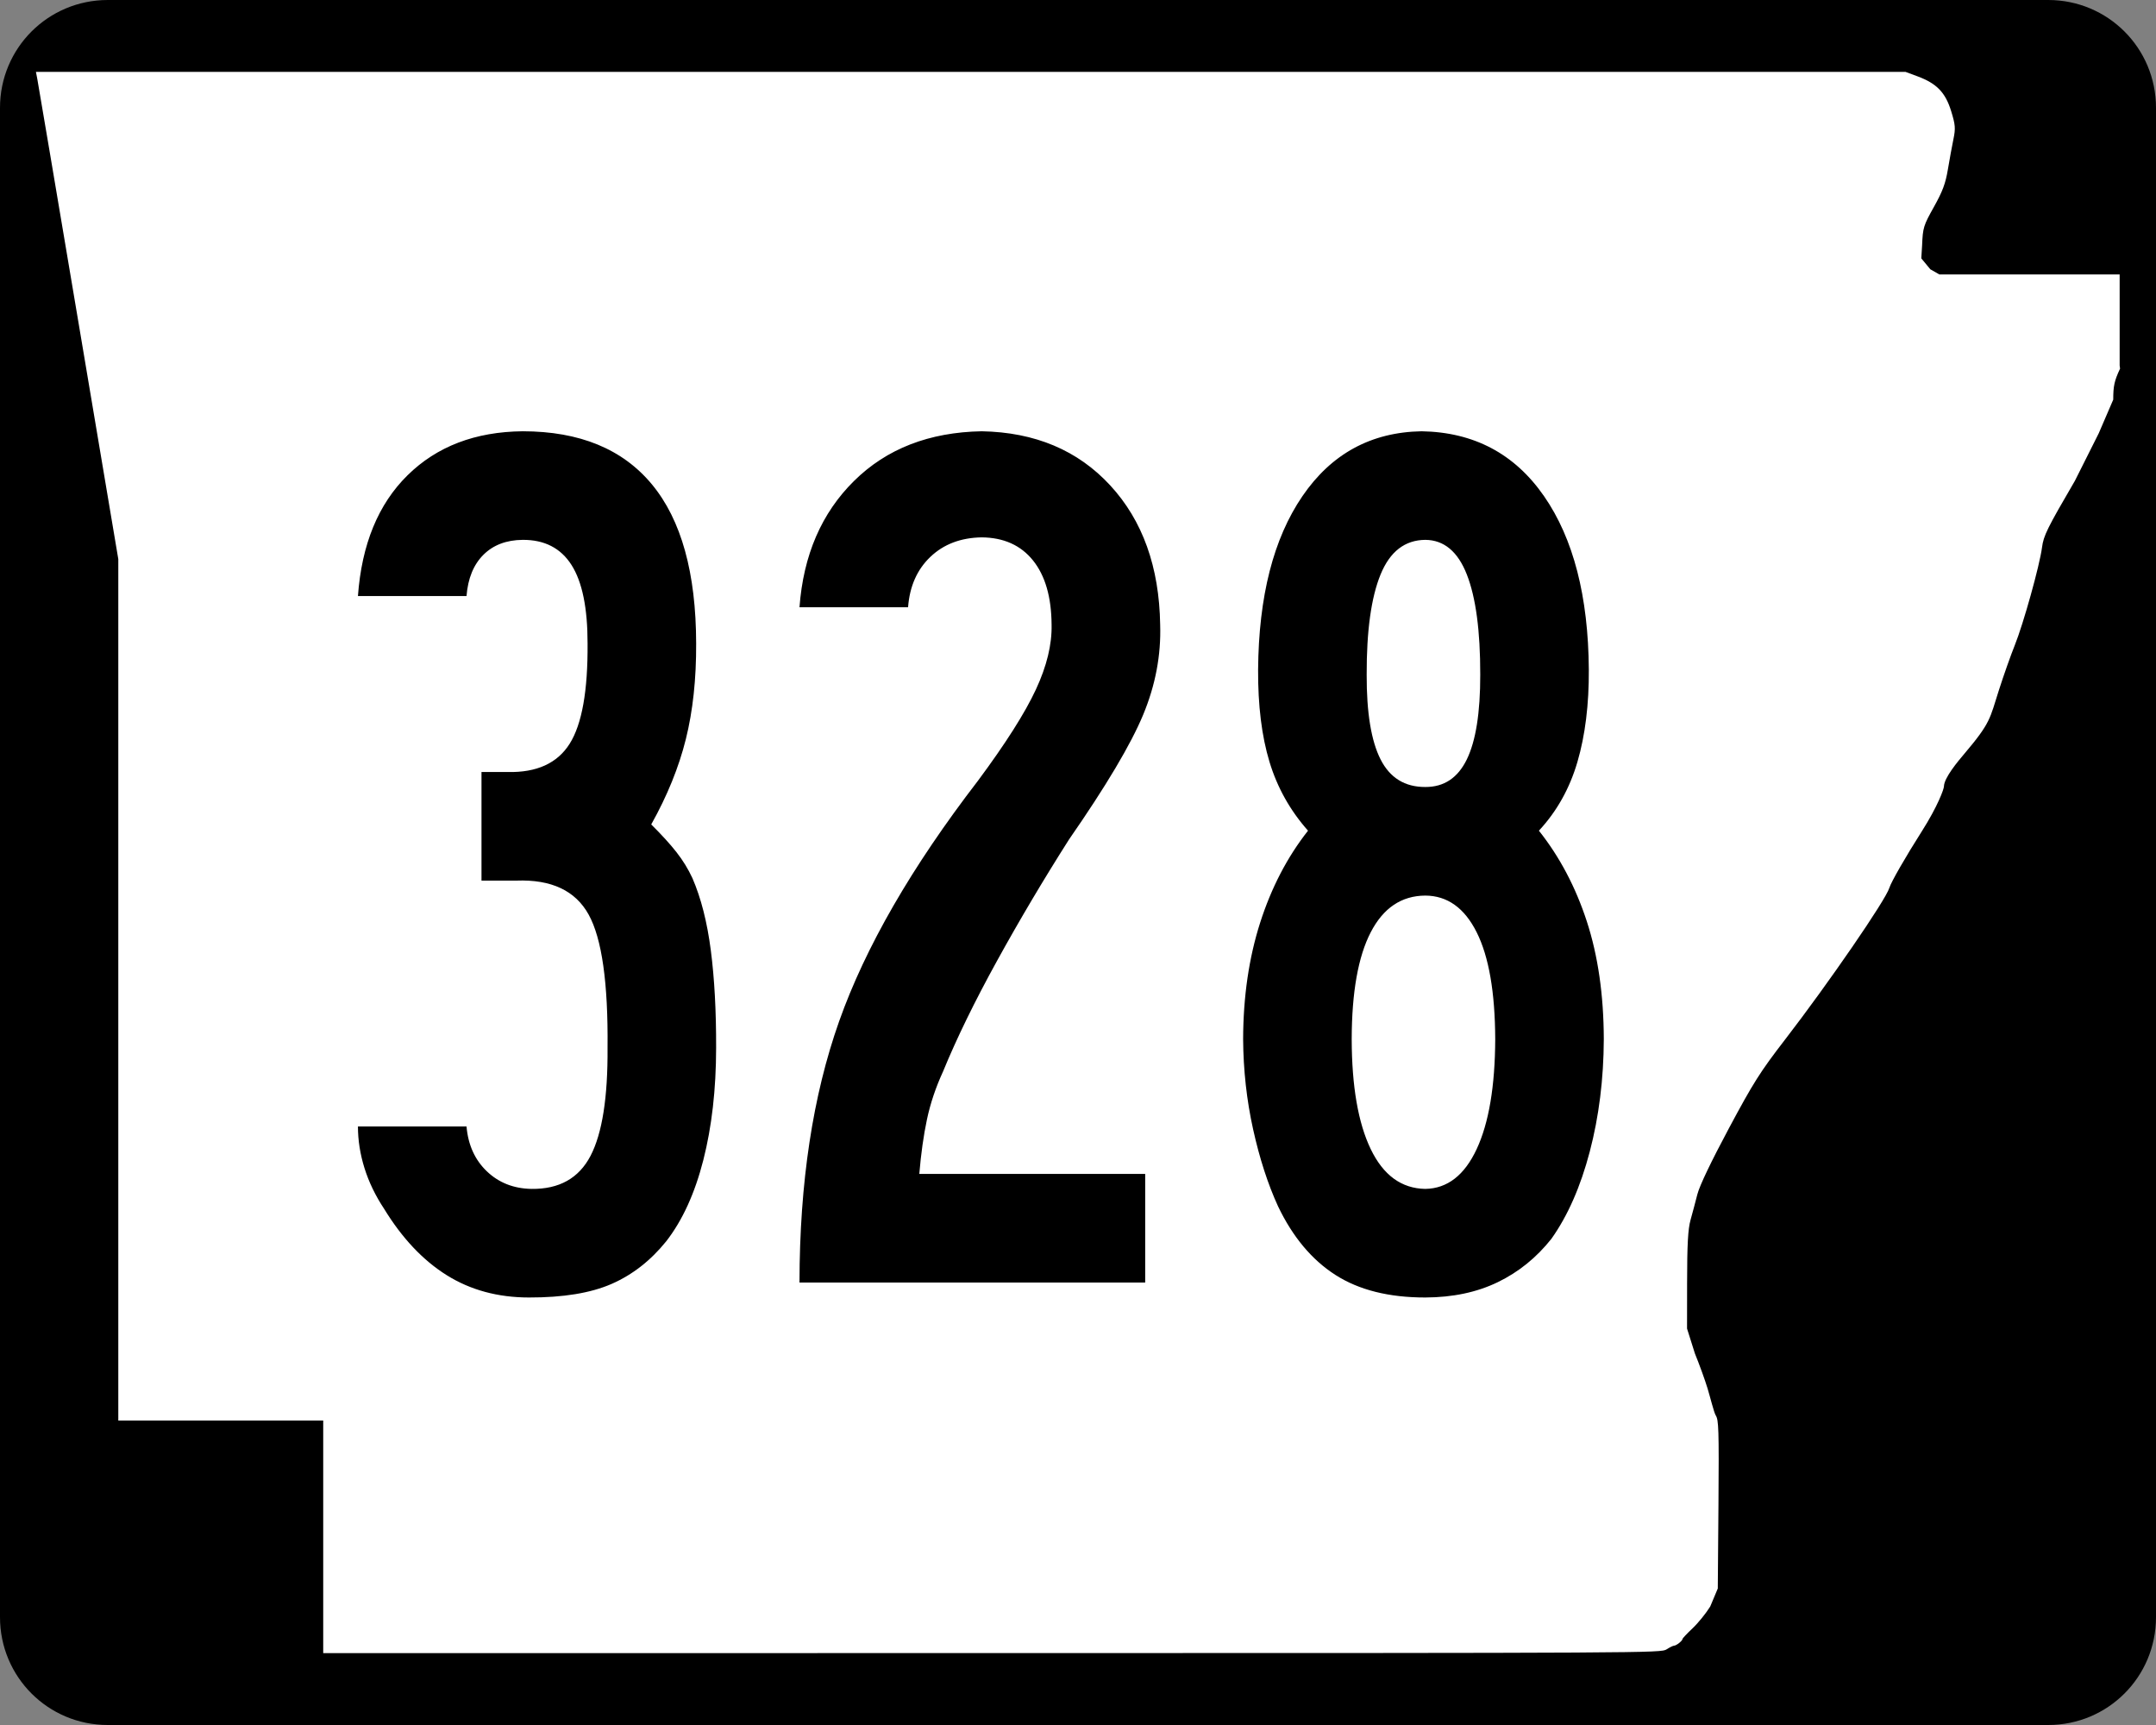 <?xml version="1.0" encoding="UTF-8" standalone="no"?>
<!-- Created with Inkscape (http://www.inkscape.org/) -->
<svg
   xmlns:dc="http://purl.org/dc/elements/1.1/"
   xmlns:cc="http://creativecommons.org/ns#"
   xmlns:rdf="http://www.w3.org/1999/02/22-rdf-syntax-ns#"
   xmlns:svg="http://www.w3.org/2000/svg"
   xmlns="http://www.w3.org/2000/svg"
   xmlns:sodipodi="http://sodipodi.sourceforge.net/DTD/sodipodi-0.dtd"
   xmlns:inkscape="http://www.inkscape.org/namespaces/inkscape"
   width="750"
   height="600"
   id="svg2"
   sodipodi:version="0.32"
   inkscape:version="0.46"
   version="1.0"
   sodipodi:docbase="C:\Documents and Settings\ltljltlj\Desktop\Signs\State Route Shields\Arkansas\Done"
   sodipodi:docname="Arkansas 328.svg"
   inkscape:output_extension="org.inkscape.output.svg.inkscape">
  <rect width="100%" height="100%" fill="#808080" stroke="none"/>
  <defs
     id="defs4">
    <inkscape:perspective
       sodipodi:type="inkscape:persp3d"
       inkscape:vp_x="0 : 300 : 1"
       inkscape:vp_y="0 : 1000 : 0"
       inkscape:vp_z="750 : 300 : 1"
       inkscape:persp3d-origin="375 : 200 : 1"
       id="perspective11" />
  </defs>
  <sodipodi:namedview
     id="base"
     pagecolor="#ffffff"
     bordercolor="#666666"
     borderopacity="1.0"
     gridtolerance="10000"
     guidetolerance="10"
     objecttolerance="10"
     inkscape:pageopacity="0.0"
     inkscape:pageshadow="2"
     inkscape:zoom="1.2866667"
     inkscape:cx="375.00001"
     inkscape:cy="300.00001"
     inkscape:document-units="px"
     inkscape:current-layer="layer1"
     width="750px"
     height="600px"
     inkscape:window-width="1024"
     inkscape:window-height="746"
     inkscape:window-x="0"
     inkscape:window-y="0"
     showgrid="false" />
  <g
     inkscape:label="Layer 1"
     inkscape:groupmode="layer"
     id="layer1">
    <path
       style="color:black;fill:black;fill-opacity:1;fill-rule:nonzero;stroke:none;stroke-width:0.874;stroke-linecap:butt;stroke-linejoin:miter;stroke-miterlimit:4;stroke-dashoffset:0;stroke-opacity:1;marker:none;marker-start:none;marker-mid:none;marker-end:none;visibility:visible;display:inline;overflow:visible"
       d="M 37.5,0 L 712.5,0 C 733.275,0 750,16.725 750,37.5 L 750,562.5 C 750,583.275 733.275,600 712.5,600 L 37.5,600 C 16.725,600 0,583.275 0,562.5 L 0,37.5 C 0,16.725 16.725,0 37.5,0 z "
       id="rect1872" />
    <path
       style="fill:white;fill-opacity:1"
       d="M 112.436,534.549 L 112.436,494.099 L 76.794,494.099 L 41.153,494.099 L 41.153,344.287 L 41.153,194.475 L 27.3,112.184 C 19.682,66.924 13.235,28.792 12.974,27.447 L 12.5,25 L 337.679,25 L 662.858,25 L 667.039,26.551 C 673.705,29.025 676.745,32.164 678.734,38.628 C 680.213,43.437 680.31,44.625 679.53,48.415 C 679.041,50.787 678.175,55.517 677.604,58.926 C 676.783,63.834 675.77,66.551 672.738,71.975 C 669.098,78.486 668.895,79.149 668.633,85.35 L 668.358,89.874 L 671.5,93.668 L 674.641,95.463 L 705.998,95.463 L 737.355,95.463 L 737.355,111.299 L 737.355,127.135 L 737.5,128.218 C 735.511,132.472 735.124,134.232 735.124,139.007 L 730.081,150.713 L 721.771,167.269 C 712.148,183.753 710.874,186.334 710.353,190.391 C 709.557,196.593 703.852,217.064 700.849,224.494 C 699.504,227.82 697.027,234.834 695.344,240.08 C 692.168,249.978 692.584,251.283 683.3,262.214 C 681.082,264.826 676.25,270.584 676.232,273.546 C 676.227,274.403 674.147,280.33 668.529,289.162 C 662.895,298.019 657.836,306.829 657.249,308.808 C 656,313.014 636.055,342.023 620.913,361.655 C 612.288,372.838 609.924,376.577 601.371,392.56 C 595.259,403.982 591.203,412.472 590.463,415.395 C 589.814,417.954 588.747,421.956 588.092,424.288 C 587.189,427.502 586.897,432.838 586.884,446.326 L 586.867,462.123 L 589.603,470.792 C 591.107,474.46 593.091,479.936 594.012,482.961 C 594.933,485.986 596.213,491.3 596.857,492.325 C 597.852,493.91 597.992,496.868 597.794,523.355 L 597.56,552.519 L 594.927,558.792 C 593.478,561.142 590.716,564.549 588.788,566.365 C 586.861,568.18 585.283,569.859 585.283,570.096 C 585.283,570.7 583.154,572.387 582.37,572.405 C 582.012,572.413 580.828,572.993 579.739,573.695 C 577.784,574.955 574.779,574.971 345.098,574.986 L 112.436,575 L 112.436,534.549 z "
       id="path3797"
       sodipodi:nodetypes="ccccccccccccssssccccccccccccssssssssssscccsscccssssccc" />
    <path
       style="font-size:434.147px;font-style:normal;font-variant:normal;font-weight:normal;font-stretch:normal;text-align:center;line-height:125%;writing-mode:lr-tb;text-anchor:middle;font-family:Roadgeek 2005 Series B"
       d="M 249.115,364.473 C 249.151,351.675 248.536,340.369 247.27,330.556 C 246.004,320.742 243.869,312.367 240.866,305.43 C 239.401,302.264 237.556,299.261 235.331,296.421 C 233.106,293.581 230.176,290.362 226.54,286.762 C 232.129,276.786 236.145,266.891 238.587,257.077 C 241.029,247.264 242.223,236.175 242.169,223.811 C 242.123,199.273 237.004,180.84 226.811,168.512 C 216.618,156.185 201.622,150.016 181.823,150.007 C 165.326,150.17 151.976,155.271 141.774,165.311 C 131.571,175.35 125.819,189.351 124.516,207.314 L 162.287,207.314 C 162.775,201.182 164.729,196.406 168.148,192.987 C 171.566,189.568 176.125,187.832 181.823,187.777 C 189.411,187.732 195.073,190.645 198.809,196.514 C 202.544,202.385 204.407,211.484 204.398,223.811 C 204.516,240.3 202.436,251.931 198.158,258.705 C 193.88,265.48 186.698,268.754 176.613,268.528 L 167.496,268.528 L 167.496,306.298 L 179.652,306.298 C 191.799,305.846 200.175,309.789 204.778,318.128 C 209.382,326.468 211.571,341.916 211.345,364.473 C 211.462,381.712 209.49,394.23 205.43,402.026 C 201.368,409.823 194.513,413.658 184.862,413.531 C 178.657,413.413 173.484,411.369 169.342,407.399 C 165.199,403.428 162.847,398.237 162.287,391.824 L 124.516,391.824 C 124.516,396.627 125.276,401.456 126.796,406.313 C 128.315,411.17 130.594,415.892 133.633,420.477 C 139.883,430.689 147.137,438.376 155.395,443.541 C 163.652,448.705 173.185,451.292 183.994,451.301 C 195.915,451.328 205.502,449.755 212.756,446.58 C 220.009,443.405 226.341,438.467 231.749,431.765 C 237.411,424.484 241.716,415.059 244.665,403.491 C 247.614,391.923 249.097,378.917 249.115,364.473 L 249.115,364.473 z M 403.583,217.299 C 403.275,197.211 397.487,181.057 386.217,168.838 C 374.948,156.619 360.042,150.342 341.501,150.007 C 323.231,150.333 308.434,156.085 297.11,167.264 C 285.786,178.444 279.455,193.096 278.116,211.221 L 315.887,211.221 C 316.438,203.94 319.025,198.098 323.647,193.693 C 328.269,189.288 334.22,187.027 341.501,186.909 C 349.162,186.982 355.113,189.659 359.355,194.941 C 363.597,200.223 365.749,207.676 365.813,217.299 C 365.966,224.173 364.139,231.698 360.332,239.874 C 356.524,248.051 349.813,258.615 340.198,271.567 C 317.153,301.523 301.053,329.416 291.9,355.247 C 282.747,381.079 278.152,411.36 278.116,446.092 L 398.373,446.092 L 398.373,408.321 L 319.794,408.321 C 320.382,401.276 321.268,394.962 322.453,389.382 C 323.638,383.801 325.501,378.248 328.043,372.722 C 332.773,361.19 339.05,348.328 346.873,334.137 C 354.697,319.946 363.036,305.891 371.891,291.971 C 384.797,273.367 393.39,258.913 397.668,248.611 C 401.946,238.31 403.918,227.872 403.583,217.299 L 403.583,217.299 z M 557.909,361.434 C 557.863,346.067 555.892,332.41 551.994,320.462 C 548.095,308.514 542.542,298.004 535.333,288.932 C 541.565,282.23 546.033,274.253 548.738,265 C 551.442,255.748 552.762,245.057 552.699,232.928 C 552.527,207.441 547.336,187.325 537.124,172.582 C 526.913,157.84 512.713,150.315 494.524,150.007 C 476.959,150.315 463.139,157.84 453.064,172.582 C 442.988,187.325 437.851,207.441 437.652,232.928 C 437.588,245.383 438.909,256.073 441.613,265 C 444.317,273.927 448.786,281.905 455.017,288.932 C 447.809,298.086 442.255,308.758 438.357,320.95 C 434.459,333.143 432.487,346.637 432.442,361.434 C 432.514,372.215 433.672,382.671 435.915,392.801 C 438.158,402.931 441.052,411.867 444.598,419.609 C 449.69,430.236 456.329,438.177 464.514,443.432 C 472.699,448.687 483.137,451.31 495.827,451.301 C 505.36,451.265 513.753,449.492 521.007,445.983 C 528.26,442.474 534.483,437.445 539.675,430.897 C 545.373,422.874 549.823,412.762 553.025,400.561 C 556.226,388.36 557.854,375.317 557.909,361.434 L 557.909,361.434 z M 514.929,234.665 C 514.947,247.879 513.391,257.701 510.262,264.132 C 507.132,270.563 502.321,273.765 495.827,273.737 C 488.708,273.765 483.517,270.563 480.252,264.132 C 476.987,257.701 475.377,247.879 475.422,234.665 C 475.377,219.416 476.987,207.802 480.252,199.825 C 483.517,191.848 488.708,187.832 495.827,187.777 C 502.321,187.832 507.132,191.848 510.262,199.825 C 513.391,207.802 514.947,219.416 514.929,234.665 L 514.929,234.665 z M 520.139,361.434 C 520.075,377.85 517.922,390.603 513.681,399.693 C 509.439,408.783 503.487,413.395 495.827,413.531 C 487.542,413.395 481.21,408.783 476.833,399.693 C 472.455,390.603 470.248,377.85 470.212,361.434 C 470.248,345.109 472.455,332.717 476.833,324.261 C 481.21,315.804 487.542,311.553 495.827,311.508 C 503.487,311.553 509.439,315.804 513.681,324.261 C 517.922,332.717 520.075,345.109 520.139,361.434 L 520.139,361.434 z"
       id="text4692" />
  </g>
</svg>
